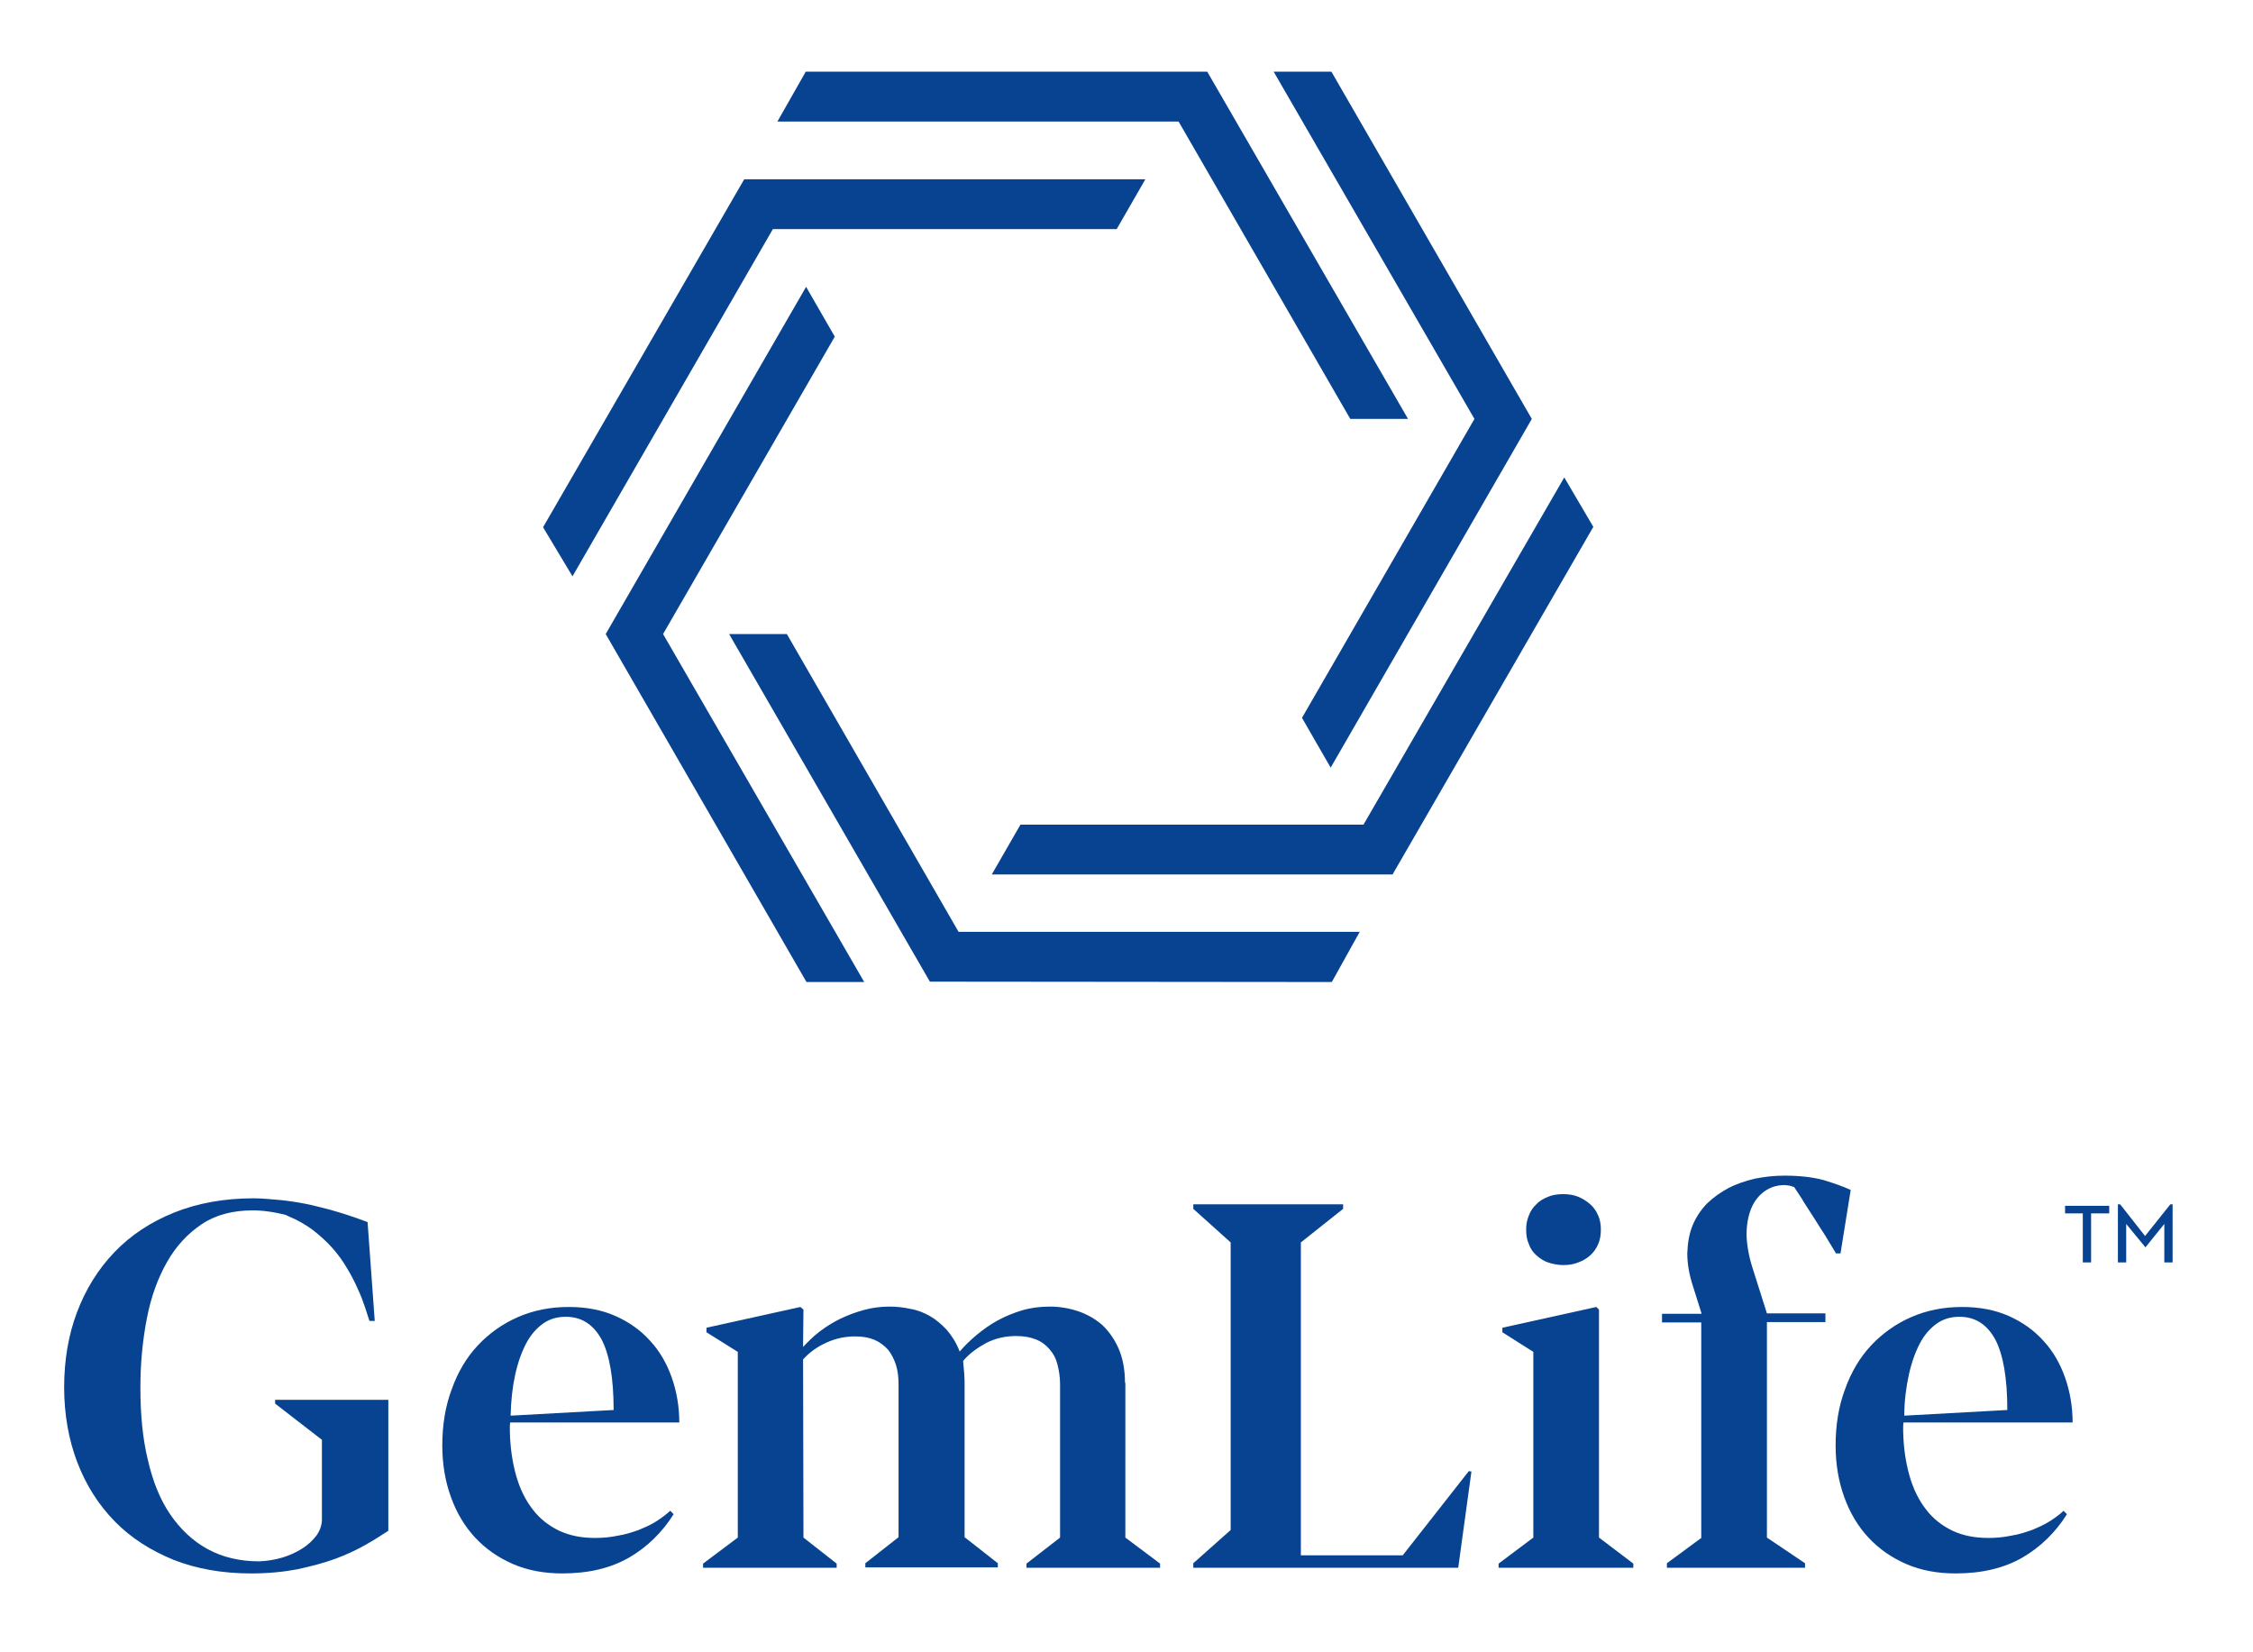 <?xml version="1.0" encoding="utf-8"?>
<!-- Generator: Adobe Illustrator 25.4.1, SVG Export Plug-In . SVG Version: 6.00 Build 0)  -->
<svg version="1.1" id="Layer_1" xmlns="http://www.w3.org/2000/svg" xmlns:xlink="http://www.w3.org/1999/xlink" x="0px" y="0px"
	 viewBox="0 0 597 437.7" style="enable-background:new 0 0 597 437.7;" xml:space="preserve">
<style type="text/css">
	.st0{fill:#074390;}
</style>
<g>
	<g>
		<g>
			<path class="st0" d="M72.9,371.9l12.4,9.6v21.1c0,1.5-0.5,2.9-1.4,4.2c-1,1.3-2.2,2.5-3.8,3.5c-1.6,1-3.3,1.8-5.3,2.4
				c-2,0.6-4,0.9-6.1,1c-5.2,0-9.7-1.1-13.6-3.2c-3.9-2.1-7.2-5.2-9.9-9.1c-2.7-3.9-4.7-8.8-6-14.5c-1.4-5.7-2-12.1-2-19.3
				c0-6.4,0.6-12.5,1.7-18.2c1.1-5.7,2.9-10.7,5.3-14.9c2.4-4.3,5.5-7.6,9.2-10.1c3.7-2.5,8.3-3.7,13.6-3.7c1.3,0,2.7,0.1,4.1,0.3
				c1.5,0.2,3,0.5,4.6,0.9l0.6,0.3c2.5,1,4.7,2.3,6.6,3.7c1.9,1.5,3.7,3.1,5.2,4.8c1.5,1.7,2.8,3.5,3.9,5.4c1.1,1.8,2,3.6,2.8,5.4
				c0.8,1.7,1.4,3.3,1.9,4.8c0.5,1.5,0.9,2.7,1.2,3.7h1.4l-1.9-26.2c-4.5-1.7-8.9-3.1-13.2-4.1c-4.3-1.1-8.6-1.7-13-2
				c-1.3-0.1-2.6-0.2-3.9-0.2c-7.9,0-15,1.3-21.2,3.8c-6.2,2.5-11.5,6-15.8,10.5c-4.3,4.5-7.6,9.8-9.9,15.9
				c-2.3,6.1-3.4,12.8-3.4,19.9c0,7.2,1.2,13.9,3.5,19.9c2.3,6,5.6,11.2,9.9,15.6c4.3,4.4,9.5,7.7,15.6,10.2
				c6.1,2.4,13,3.6,20.5,3.6c4.5,0,8.6-0.4,12.3-1.1c3.7-0.8,7.1-1.7,10.1-2.8c3-1.1,5.7-2.4,8-3.7c2.3-1.3,4.3-2.6,6-3.7v-34.7
				H72.9V371.9z"/>
			<path class="st0" d="M135.2,376.9h44.8c0-4.2-0.7-8.2-2-11.9c-1.3-3.7-3.2-7-5.7-9.7c-2.5-2.8-5.6-5-9.2-6.6
				c-3.6-1.6-7.7-2.4-12.4-2.4c-4.9,0-9.4,0.9-13.5,2.7c-4.1,1.8-7.6,4.3-10.6,7.5c-3,3.2-5.3,7.1-6.9,11.6
				c-1.7,4.5-2.5,9.5-2.5,14.9c0,5,0.8,9.6,2.3,13.7c1.5,4.2,3.7,7.8,6.4,10.7c2.8,3,6.1,5.3,10,7c3.9,1.7,8.3,2.5,13.1,2.5
				c7,0,12.8-1.4,17.7-4.2c4.8-2.8,8.8-6.7,11.8-11.5l-0.9-0.9c-1.1,1-2.3,1.9-3.7,2.8c-1.4,0.9-3,1.6-4.7,2.3
				c-1.7,0.6-3.5,1.2-5.5,1.5c-1.9,0.4-3.9,0.6-6,0.6c-3.6,0-6.7-0.6-9.5-1.9c-2.7-1.3-5.1-3.1-7-5.6c-1.9-2.4-3.4-5.4-4.4-8.9
				c-1-3.5-1.6-7.4-1.7-11.8v-1.2C135.1,377.7,135.1,377.3,135.2,376.9z M136.5,364.3c0.7-3.2,1.7-6,2.9-8.3c1.2-2.3,2.7-4,4.5-5.3
				c1.7-1.2,3.7-1.8,6-1.8c4.2,0,7.3,2,9.5,6c2.1,4,3.2,10.2,3.2,18.7l-27.3,1.5C135.4,371.1,135.8,367.5,136.5,364.3z"/>
			<path class="st0" d="M298.1,366.4c0-3.5-0.6-6.6-1.7-9.1c-1.1-2.5-2.6-4.6-4.4-6.3c-1.9-1.6-4-2.8-6.4-3.6
				c-2.4-0.8-4.9-1.2-7.4-1.2c-2.6,0-5,0.3-7.4,1c-2.3,0.7-4.5,1.6-6.5,2.7c-2,1.1-3.8,2.4-5.5,3.8c-1.7,1.4-3.2,2.9-4.5,4.4
				c-0.9-2.3-2.1-4.2-3.4-5.7c-1.4-1.5-2.9-2.8-4.5-3.7c-1.6-0.9-3.3-1.6-5.2-1.9c-1.8-0.4-3.6-0.6-5.5-0.6c-2.4,0-4.6,0.3-6.8,0.9
				c-2.2,0.6-4.3,1.4-6.2,2.3c-2,1-3.8,2.1-5.5,3.4c-1.7,1.3-3.1,2.7-4.4,4.1V356l0.1-9l-0.8-0.7l-24.9,5.5v1.2l8.3,5.2v49.2
				l-9.2,6.9v1.1h35.4v-1.1l-8.8-6.9l-0.1-47.2c1.7-1.9,3.8-3.4,6.3-4.5c2.4-1.1,4.9-1.6,7.5-1.6c2,0,3.7,0.3,5.1,0.9
				c1.4,0.6,2.6,1.5,3.6,2.6c0.9,1.1,1.6,2.5,2.1,4c0.5,1.6,0.7,3.3,0.7,5.2v40.5l-8.8,6.9v1.1h35.1v-1.1l-8.8-6.9v-40.1
				c0-1,0-2.1-0.1-3.3c-0.1-1.2-0.2-2.3-0.3-3.3c1.7-2,3.8-3.5,6.2-4.8c2.4-1.2,5-1.8,7.8-1.8c2.1,0,3.8,0.3,5.3,0.9
				c1.5,0.6,2.7,1.5,3.6,2.6c1,1.1,1.7,2.4,2.1,4c0.4,1.6,0.7,3.3,0.7,5.2v40.7l-8.9,6.9v1.1h35.4v-1.1l-9.2-6.9V366.4z"/>
			<polygon class="st0" points="371.7,412.1 344.7,412.1 344.7,329.2 355.9,320.3 355.9,319.1 316.2,319.1 316.2,320.3 326.1,329.2 
				326.1,405.4 316.2,414.2 316.2,415.4 386.4,415.4 389.9,389.9 389.2,389.8 			"/>
			<polygon class="st0" points="423.7,347 423,346.3 398.1,351.8 398.1,353 406.3,358.2 406.3,407.4 397.1,414.3 397.1,415.4 
				432.8,415.4 432.8,414.3 423.7,407.4 			"/>
			<path class="st0" d="M407.1,332.6c0.9,0.8,1.9,1.5,3.1,1.9c1.2,0.4,2.6,0.7,4,0.7c1.5,0,2.8-0.2,4-0.7c1.2-0.4,2.3-1.1,3.2-1.9
				c0.9-0.8,1.6-1.8,2.1-3c0.5-1.1,0.7-2.4,0.7-3.8c0-1.3-0.2-2.6-0.7-3.7c-0.5-1.2-1.2-2.2-2.1-3c-0.9-0.8-2-1.5-3.2-2
				c-1.2-0.5-2.6-0.7-4-0.7c-1.4,0-2.8,0.2-4,0.7c-1.2,0.5-2.3,1.1-3.1,2c-0.9,0.8-1.6,1.9-2,3c-0.5,1.2-0.7,2.4-0.7,3.7
				c0,1.4,0.2,2.7,0.7,3.8C405.5,330.8,406.2,331.8,407.1,332.6z"/>
			<path class="st0" d="M464.4,336c-1-3.1-1.5-6-1.6-8.7c0-2.7,0.4-5,1.2-7c0.8-2,2-3.5,3.5-4.6s3.3-1.7,5.4-1.7
				c0.4,0,0.9,0.1,1.5,0.2c0.5,0.2,0.9,0.3,1,0.3c0.9,1.4,1.9,2.8,2.7,4.2c0.9,1.4,1.8,2.8,2.7,4.2c0.9,1.4,1.8,2.9,2.8,4.4
				c0.9,1.5,1.9,3.1,2.9,4.8h1.2l2.7-16.8c-1.9-0.9-4.2-1.7-7.1-2.6c-2.9-0.8-6.4-1.2-10.5-1.2c-2.7,0-5.3,0.3-7.8,0.8
				c-2.5,0.6-4.9,1.4-7,2.5c-2.1,1.1-4,2.5-5.7,4.1c-1.6,1.7-2.9,3.6-3.8,5.8c-0.9,2.2-1.3,4.6-1.4,7.4c0,2.7,0.5,5.7,1.6,9l2.2,7
				h-10.5v2.3h10.4v57.1l-9.1,6.7v1.2h36.6v-1.2l-10.1-6.8v-57.1h15.5V348h-15.5L464.4,336z"/>
			<path class="st0" d="M543.1,403.1c-1.4,0.9-3,1.6-4.7,2.3c-1.7,0.6-3.5,1.2-5.5,1.5c-1.9,0.4-3.9,0.6-6,0.6
				c-3.6,0-6.7-0.6-9.5-1.9c-2.7-1.3-5.1-3.1-7-5.6c-1.9-2.4-3.4-5.4-4.4-8.9c-1-3.5-1.6-7.4-1.7-11.8v-1.2c0-0.4,0-0.8,0.1-1.2
				h44.8c0-4.2-0.7-8.2-2-11.9c-1.3-3.7-3.2-7-5.7-9.7c-2.5-2.8-5.6-5-9.2-6.6c-3.6-1.6-7.7-2.4-12.4-2.4c-4.9,0-9.4,0.9-13.5,2.7
				c-4.1,1.8-7.6,4.3-10.6,7.5s-5.3,7.1-6.9,11.6c-1.7,4.5-2.5,9.5-2.5,14.9c0,5,0.8,9.6,2.3,13.7c1.5,4.2,3.7,7.8,6.4,10.7
				c2.8,3,6.1,5.3,10,7c3.9,1.7,8.3,2.5,13.1,2.5c7,0,12.8-1.4,17.7-4.2c4.8-2.8,8.8-6.7,11.8-11.5l-0.9-0.9
				C545.8,401.3,544.5,402.2,543.1,403.1z M505.8,364.3c0.7-3.2,1.7-6,2.9-8.3c1.2-2.3,2.7-4,4.5-5.3c1.7-1.2,3.7-1.8,6-1.8
				c4.2,0,7.3,2,9.5,6c2.1,4,3.2,10.2,3.2,18.7l-27.3,1.5C504.6,371.1,505.1,367.5,505.8,364.3z"/>
		</g>
	</g>
	<g>
		<polygon class="st0" points="414.5,126.5 361.3,218.5 270.4,218.5 262.8,231.7 369,231.7 422.2,139.6 		"/>
		<polygon class="st0" points="360.3,246.9 254,246.9 208.5,168 193.2,168 246.4,260.1 352.9,260.2 		"/>
		<polygon class="st0" points="229,260.2 175.7,168 221.2,89.2 213.6,76 160.5,168 213.7,260.2 		"/>
		<polygon class="st0" points="151.7,152.7 204.8,60.7 295.9,60.7 303.5,47.5 197.2,47.5 143.9,139.7 		"/>
		<polygon class="st0" points="206,32.2 312.3,32.2 357.8,111 373.1,111 319.9,19 213.5,19 		"/>
		<polygon class="st0" points="337.5,19 390.7,111 345,190.2 352.6,203.4 405.9,111 352.8,19 		"/>
	</g>
</g>
<g>
	<path class="st0" d="M547.2,319.5v2h4.7v13h2.2v-13h4.8v-2H547.2z M575.1,319.1l-6.7,8.4l-6.6-8.4h-0.6v15.4h2.2v-10.2l5.1,6.2
		l5-6.2v10.2h2.2v-15.4H575.1z"/>
</g>
</svg>
